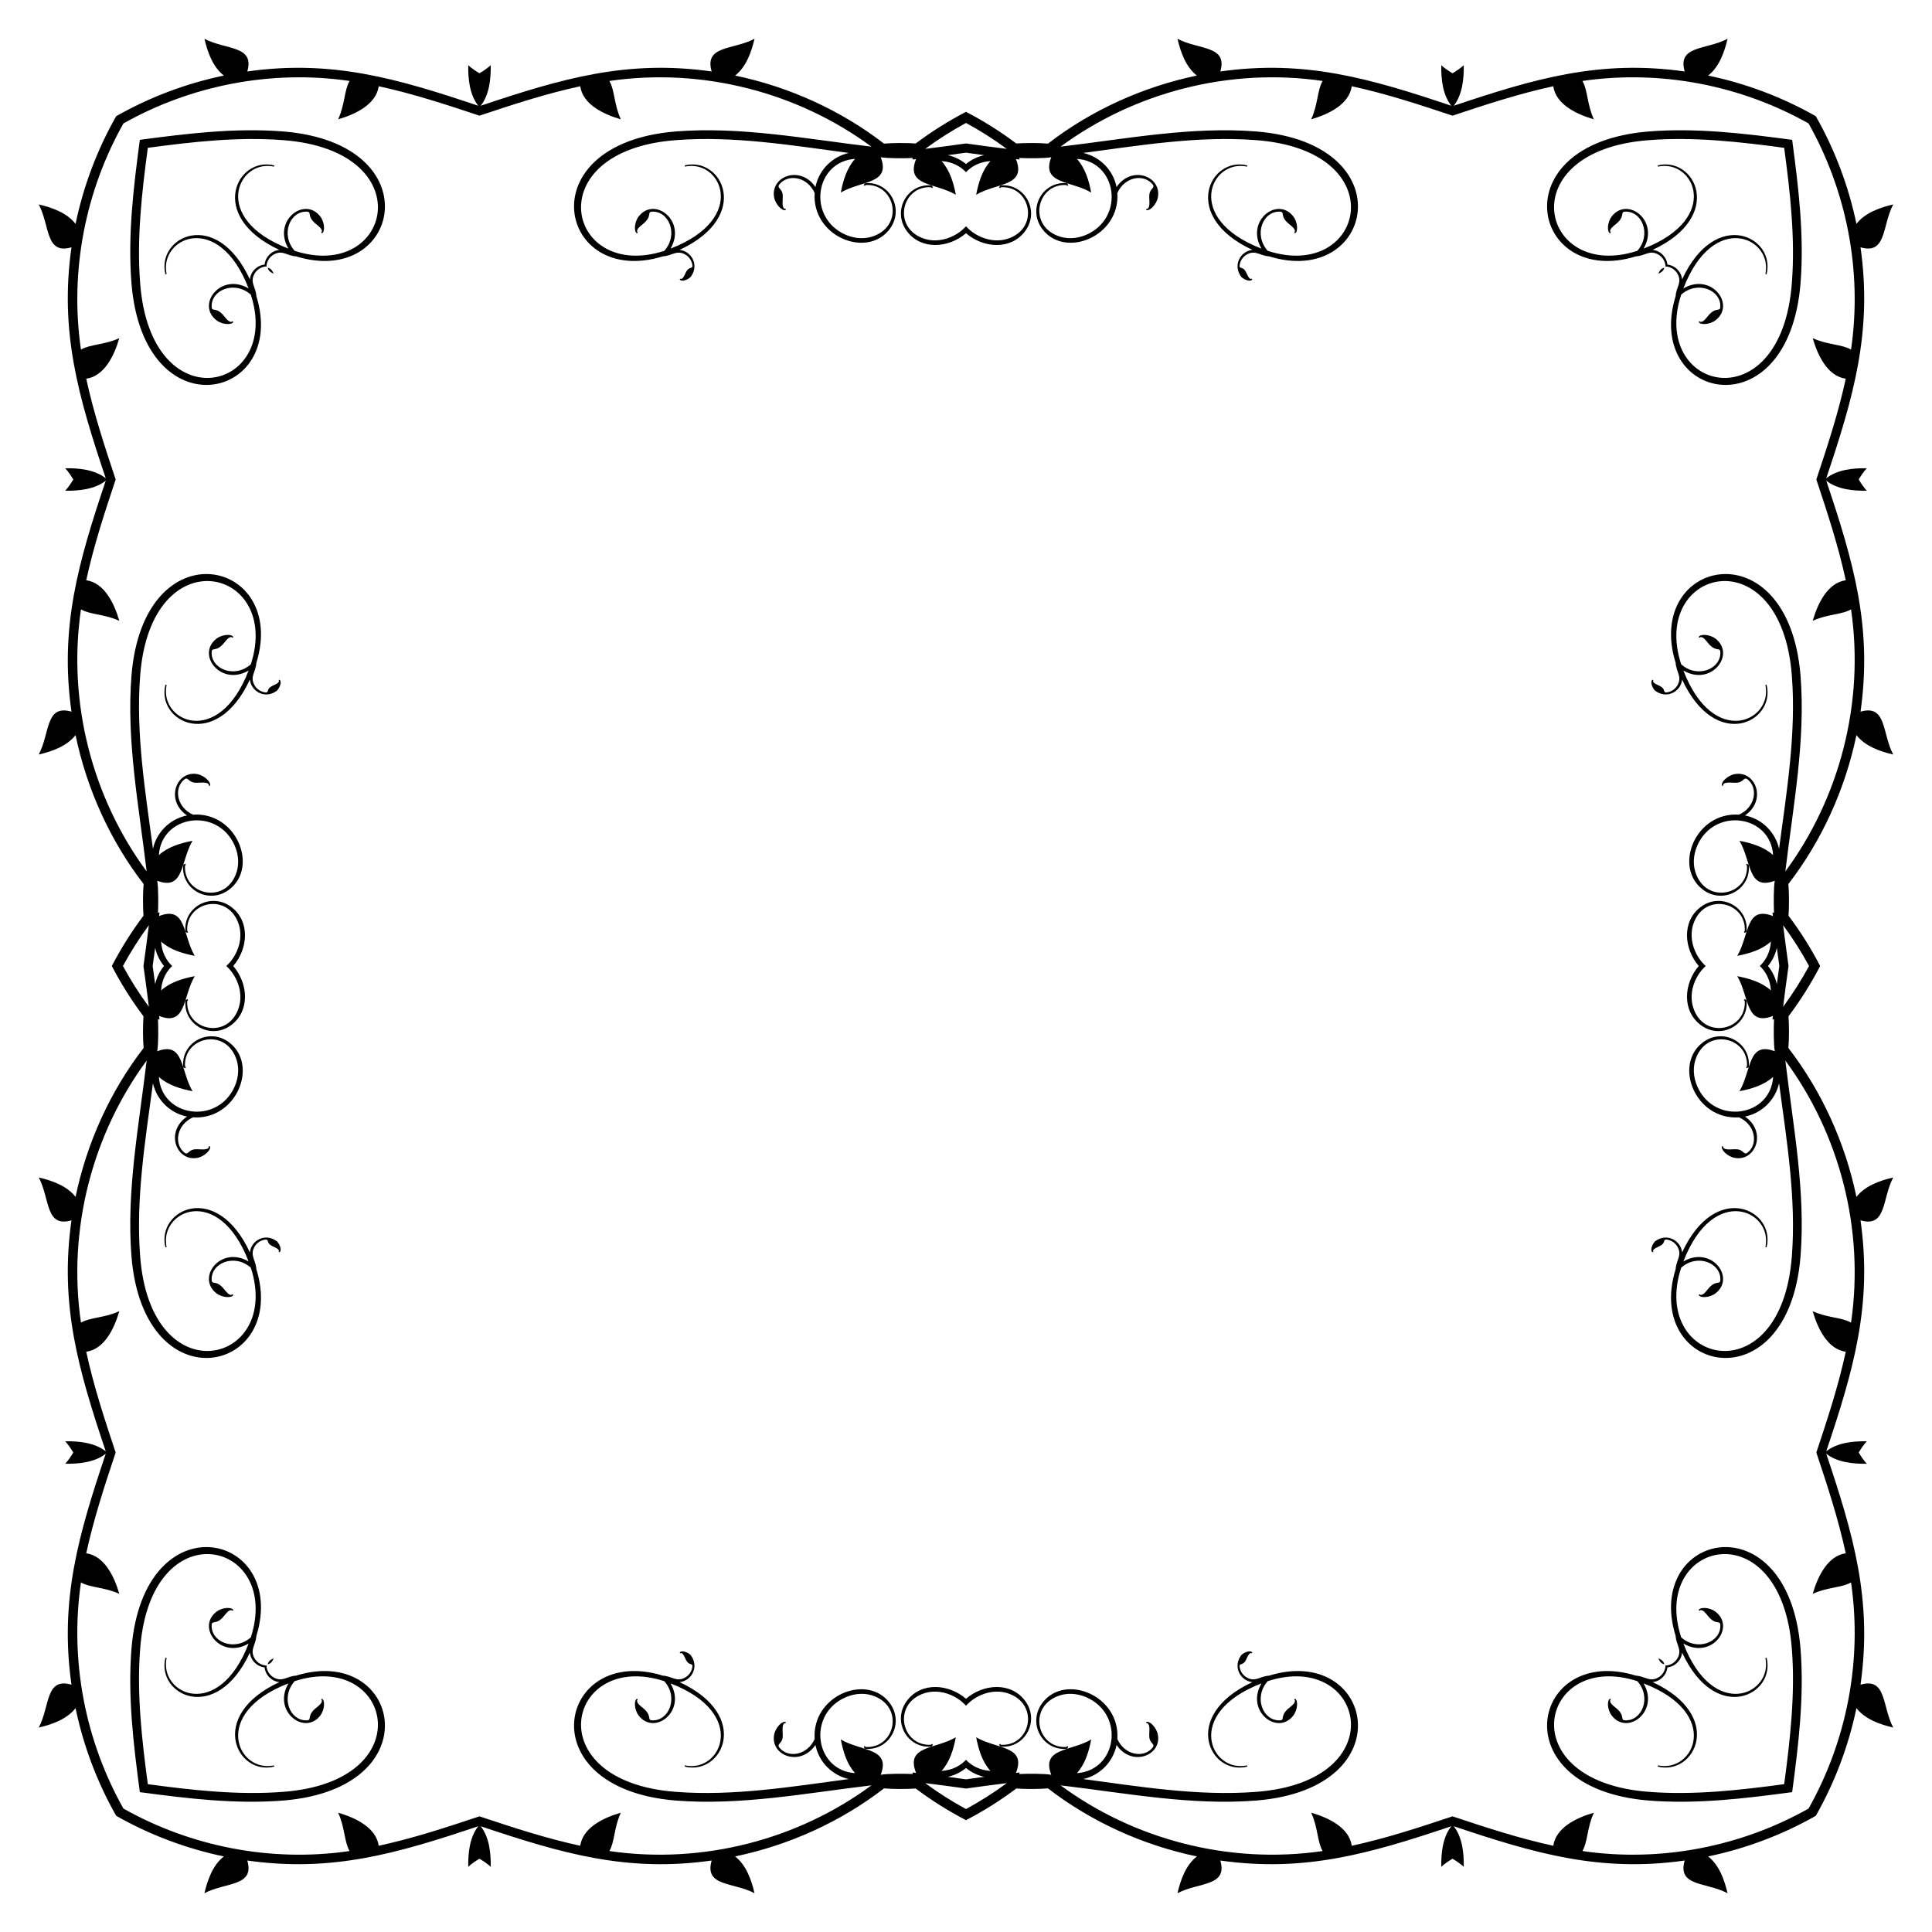 <?xml version="1.0" encoding="utf-8"?>

<!DOCTYPE svg PUBLIC "-//W3C//DTD SVG 1.1//EN" "http://www.w3.org/Graphics/SVG/1.1/DTD/svg11.dtd">
<svg version="1.1" id="Layer_1" xmlns="http://www.w3.org/2000/svg" xmlns:xlink="http://www.w3.org/1999/xlink" x="0px" y="0px"
	 viewBox="0 0 1666.895 1666.895" style="enable-background:new 0 0 1666.895 1666.895;" xml:space="preserve">
<path d="M1566.642,100.253c-28.667-16.313-60.165-28.242-92.892-35.06c9.516-7.391,14.039-20.092,16.758-31.745
	c-18.261,9.731-43.564,5.555-36.979,28.219c-73.039-10.374-129.296,6.079-199.277,29.573c7.439-9.44,8.838-23.049,8.654-34.961
	c-2.968,2.68-6.316,4.923-9.701,6.945c-3.385-2.022-6.733-4.265-9.7-6.945c-0.184,11.912,1.215,25.521,8.654,34.961
	c-69.981-23.495-126.239-39.947-199.277-29.573c6.585-22.664-18.718-18.488-36.979-28.219c2.719,11.652,7.241,24.354,16.758,31.745
	c-46.933,9.778-91.336,30.066-128.489,58.719c-7.064-0.677-20.255-0.66-27.337-0.113c-13.592-10.243-28.133-19.384-43.387-27.317
	c-15.254,7.933-29.795,17.074-43.387,27.317c-7.083-0.547-20.274-0.564-27.337,0.113C725.57,95.258,681.166,74.97,634.234,65.192
	c9.516-7.391,14.039-20.092,16.758-31.745c-18.261,9.731-43.564,5.555-36.979,28.219c-73.039-10.374-129.296,6.079-199.277,29.573
	c7.439-9.44,8.838-23.049,8.654-34.961c-2.968,2.68-6.316,4.923-9.701,6.945c-3.385-2.022-6.733-4.265-9.701-6.945
	c-0.184,11.912,1.215,25.521,8.654,34.961c-69.981-23.495-126.238-39.947-199.277-29.573c6.585-22.664-18.718-18.488-36.979-28.219
	c2.719,11.652,7.241,24.354,16.758,31.745c-32.728,6.818-64.225,18.748-92.892,35.06c-16.313,28.667-28.242,60.165-35.06,92.892
	c-7.391-9.516-20.092-14.039-31.745-16.758c9.731,18.261,5.555,43.564,28.219,36.979c-10.374,73.039,6.079,129.296,29.573,199.277
	c-9.44-7.439-23.049-8.838-34.961-8.654c2.68,2.968,4.923,6.316,6.945,9.701c-2.022,3.385-4.265,6.733-6.945,9.701
	c11.912,0.184,25.521-1.215,34.961-8.654c-23.495,69.981-39.947,126.238-29.573,199.277c-22.664-6.585-18.488,18.718-28.219,36.979
	c11.652-2.719,24.354-7.241,31.745-16.758c9.778,46.933,30.066,91.336,58.719,128.489c-0.677,7.064-0.66,20.255-0.113,27.337
	c-10.243,13.592-19.384,28.133-27.317,43.387c7.933,15.254,17.074,29.795,27.317,43.387c-0.547,7.083-0.564,20.274,0.113,27.337
	c-28.653,37.153-48.942,81.556-58.719,128.489c-7.391-9.516-20.092-14.039-31.745-16.758c9.731,18.261,5.555,43.564,28.219,36.979
	c-10.374,73.039,6.079,129.296,29.573,199.277c-9.44-7.439-23.049-8.838-34.961-8.654c2.68,2.968,4.923,6.315,6.945,9.7
	c-2.022,3.385-4.265,6.733-6.945,9.701c11.912,0.184,25.521-1.215,34.961-8.654c-23.495,69.981-39.947,126.238-29.573,199.277
	c-22.664-6.585-18.488,18.718-28.219,36.979c11.652-2.719,24.354-7.241,31.745-16.758c6.818,32.728,18.748,64.225,35.06,92.892
	c28.667,16.313,60.165,28.242,92.892,35.06c-9.516,7.391-14.039,20.092-16.758,31.745c18.261-9.731,43.564-5.555,36.979-28.219
	c73.039,10.374,129.296-6.079,199.277-29.573c-7.439,9.44-8.838,23.049-8.654,34.961c2.968-2.68,6.316-4.923,9.701-6.945
	c3.385,2.021,6.733,4.265,9.701,6.945c0.184-11.912-1.215-25.521-8.654-34.961c69.981,23.495,126.238,39.947,199.277,29.573
	c-6.585,22.664,18.718,18.488,36.979,28.219c-2.719-11.652-7.241-24.354-16.758-31.745c46.933-9.777,91.336-30.066,128.489-58.719
	c7.064,0.677,20.255,0.66,27.337,0.113c13.592,10.243,28.133,19.384,43.387,27.317c15.254-7.933,29.795-17.074,43.387-27.317
	c7.083,0.547,20.274,0.564,27.337-0.113c37.153,28.654,81.556,48.942,128.489,58.719c-9.516,7.391-14.039,20.092-16.758,31.745
	c18.261-9.731,43.564-5.555,36.979-28.219c73.039,10.374,129.296-6.079,199.277-29.573c-7.439,9.44-8.838,23.049-8.654,34.961
	c2.968-2.68,6.315-4.923,9.7-6.945c3.385,2.021,6.733,4.265,9.701,6.945c0.184-11.912-1.215-25.521-8.654-34.961
	c69.981,23.495,126.238,39.947,199.277,29.573c-6.585,22.664,18.718,18.488,36.979,28.219c-2.719-11.652-7.241-24.354-16.758-31.745
	c32.728-6.818,64.225-18.748,92.892-35.06c16.313-28.667,28.242-60.165,35.06-92.892c7.391,9.516,20.092,14.039,31.745,16.758
	c-9.731-18.261-5.555-43.564-28.219-36.979c10.374-73.039-6.079-129.296-29.573-199.277c9.44,7.439,23.049,8.838,34.961,8.654
	c-2.68-2.968-4.923-6.316-6.945-9.701c2.021-3.385,4.265-6.733,6.945-9.7c-11.912-0.184-25.521,1.215-34.961,8.654
	c23.495-69.981,39.947-126.239,29.573-199.277c22.664,6.585,18.488-18.718,28.219-36.979c-11.652,2.719-24.354,7.241-31.745,16.758
	c-9.777-46.933-30.066-91.336-58.719-128.489c0.677-7.064,0.66-20.255,0.113-27.337c10.243-13.592,19.384-28.133,27.317-43.387
	c-7.933-15.254-17.074-29.795-27.317-43.387c0.547-7.083,0.564-20.274-0.113-27.337c28.654-37.153,48.942-81.556,58.719-128.489
	c7.391,9.516,20.092,14.039,31.745,16.758c-9.731-18.261-5.555-43.564-28.219-36.979c10.374-73.039-6.079-129.296-29.573-199.277
	c9.44,7.439,23.049,8.838,34.961,8.654c-2.68-2.968-4.923-6.316-6.945-9.701c2.021-3.385,4.265-6.733,6.945-9.701
	c-11.912-0.184-25.521,1.215-34.961,8.654c23.495-69.981,39.947-126.238,29.573-199.277c22.664,6.585,18.488-18.718,28.219-36.979
	c-11.652,2.719-24.354,7.241-31.745,16.758C1594.884,160.417,1582.955,128.919,1566.642,100.253z M1535.173,833.447
	c-0.763,5.491-1.491,10.738-2.15,15.682c-1.239-5.696-3.884-11.095-7.647-15.682c3.763-4.587,6.408-9.986,7.647-15.682
	C1533.682,822.709,1534.41,827.956,1535.173,833.447z M833.447,1535.173c-5.491-0.763-10.738-1.491-15.682-2.15
	c5.696-1.239,11.095-3.884,15.682-7.647c4.587,3.763,9.986,6.408,15.682,7.647C844.185,1533.682,838.939,1534.41,833.447,1535.173z
	 M131.722,833.447c0.763-5.491,1.491-10.738,2.15-15.682c1.239,5.696,3.884,11.095,7.647,15.682
	c-3.763,4.587-6.408,9.986-7.647,15.682C133.213,844.185,132.485,838.939,131.722,833.447z M833.447,131.722
	c5.491,0.763,10.738,1.491,15.682,2.15c-5.696,1.239-11.095,3.884-15.682,7.647c-4.587-3.763-9.986-6.408-15.682-7.647
	C822.709,133.213,827.956,132.485,833.447,131.722z M833.447,106.079c12.264,6.654,24.035,14.126,35.2,22.363
	c-10.543-1.251-22.443-2.913-35.2-4.659c-12.757,1.746-24.657,3.408-35.2,4.659C809.413,120.205,821.184,112.732,833.447,106.079z
	 M1560.816,833.447c-6.654,12.264-14.126,24.035-22.363,35.2c1.251-10.543,2.913-22.443,4.659-35.2
	c-1.746-12.757-3.408-24.657-4.659-35.2C1546.69,809.413,1554.162,821.184,1560.816,833.447z M833.447,1560.816
	c-12.264-6.654-24.035-14.126-35.2-22.363c10.543,1.251,22.443,2.913,35.2,4.659c12.757-1.746,24.657-3.408,35.2-4.659
	C857.482,1546.69,845.711,1554.162,833.447,1560.816z M106.079,833.447c6.654-12.264,14.126-24.035,22.363-35.2
	c-1.251,10.543-2.913,22.443-4.659,35.2c1.746,12.757,3.408,24.657,4.659,35.2C120.205,857.482,112.732,845.711,106.079,833.447z
	 M1546.239,120.656c-41.43-5.538-82.583-10.505-123.962-7.213c-129.124,10.69-100.192,135.367-10.828,107.741
	c7.964-0.536,11.594-5.572,18.793-1.851c3.734,1.879,6.21,5.622,6.697,9.657c0.048,0.419,0.034,0.743-0.032,0.999
	c0.256-0.066,0.58-0.08,0.999-0.032c4.035,0.487,7.777,2.963,9.657,6.697c3.72,7.199-1.316,10.829-1.851,18.793
	c-27.627,89.364,97.051,118.296,107.741-10.828C1556.744,203.239,1551.777,162.086,1546.239,120.656z M120.656,120.656
	c-5.538,41.43-10.505,82.583-7.213,123.962c10.69,129.124,135.367,100.192,107.741,10.828c-0.536-7.964-5.572-11.594-1.851-18.793
	c1.879-3.734,5.622-6.21,9.657-6.697c0.419-0.048,0.743-0.034,0.999,0.032c-0.066-0.256-0.08-0.58-0.032-0.999
	c0.487-4.035,2.963-7.777,6.697-9.657c7.199-3.72,10.829,1.316,18.793,1.851c89.364,27.627,118.296-97.051-10.828-107.741
	C203.239,110.151,162.086,115.118,120.656,120.656z M120.656,1546.239c41.43,5.538,82.583,10.505,123.962,7.213
	c129.124-10.69,100.192-135.367,10.828-107.741c-7.964,0.536-11.594,5.572-18.793,1.851c-3.734-1.88-6.21-5.622-6.697-9.657
	c-0.048-0.419-0.034-0.743,0.032-0.999c-0.256,0.066-0.58,0.08-0.999,0.032c-4.035-0.487-7.777-2.964-9.657-6.697
	c-3.72-7.199,1.316-10.829,1.851-18.793c27.627-89.364-97.051-118.296-107.741,10.828
	C110.151,1463.656,115.118,1504.809,120.656,1546.239z M1546.239,1546.239c5.538-41.43,10.505-82.583,7.213-123.962
	c-10.69-129.124-135.367-100.192-107.741-10.828c0.536,7.964,5.572,11.594,1.851,18.793c-1.88,3.734-5.622,6.21-9.657,6.697
	c-0.419,0.048-0.743,0.034-0.999-0.032c0.066,0.256,0.08,0.58,0.032,0.999c-0.487,4.035-2.964,7.777-6.697,9.657
	c-7.199,3.72-10.829-1.316-18.793-1.851c-89.364-27.627-118.296,97.051,10.828,107.741
	C1463.656,1556.744,1504.809,1551.777,1546.239,1546.239z M1435.959,230.936c-0.857,0.348-2.133,0.532-3.32,1.909
	c-0.706,0.819-1.319,2.072-1.926,3.336c1.264-0.607,2.517-1.22,3.336-1.926C1435.427,233.069,1435.61,231.793,1435.959,230.936z
	 M230.936,230.936c0.348,0.857,0.532,2.133,1.909,3.32c0.819,0.706,2.072,1.319,3.336,1.926c-0.607-1.264-1.22-2.517-1.926-3.336
	C233.069,231.468,231.793,231.284,230.936,230.936z M230.936,1435.959c0.857-0.348,2.133-0.532,3.32-1.909
	c0.706-0.819,1.319-2.072,1.926-3.336c-1.264,0.607-2.517,1.22-3.336,1.926C231.468,1433.825,231.284,1435.102,230.936,1435.959z
	 M1435.959,1435.959c-0.348-0.857-0.532-2.133-1.909-3.32c-0.819-0.706-2.072-1.319-3.336-1.926c0.607,1.264,1.22,2.517,1.926,3.336
	C1433.825,1435.427,1435.102,1435.61,1435.959,1435.959z M1438.607,228.287c-0.7-6.602-6.13-12.062-12.777-12.679
	c62.788-29.135,36.575-80.995,4.433-72.889l0.24,1.026c31.217-6.742,55.111,44.776-12.474,70.763
	c14.023-23.975-13.733-45.274-27.358-27.904l0,0c-4.007,5.131-4.388,13.599-1.432,14.72l0.53-0.892l-0.539-0.463
	c-0.454-2.342,2.23-4.475,4.826-6.539c8.658-6.882,3.362-10.563,7.988-10.813c14.707-0.711,23.113,19.742,10.626,33.788
	c-83.364,27.151-111.248-86.515,10.193-95.506c38.681-2.99,77.974,1.461,116.491,6.641c5.18,38.517,9.632,77.81,6.641,116.491
	c-8.991,121.442-122.657,93.557-95.506,10.193c14.046-12.487,34.499-4.081,33.788,10.626c-0.251,4.626-3.932-0.67-10.813,7.988
	c-2.064,2.596-4.197,5.279-6.539,4.826l-0.463-0.539l-0.892,0.53c1.121,2.955,9.589,2.574,14.72-1.432l0,0
	c17.37-13.625-3.929-41.381-27.904-27.358c25.986-67.585,77.505-43.691,70.763-12.474l1.026,0.24
	c8.107-32.142-43.754-58.354-72.889,4.433C1450.67,234.417,1445.209,228.988,1438.607,228.287z M228.287,228.287
	c-6.602,0.7-12.062,6.13-12.679,12.777c-29.135-62.788-80.995-36.575-72.889-4.433l1.026-0.24
	c-6.742-31.217,44.776-55.111,70.763,12.474c-23.975-14.023-45.274,13.732-27.904,27.358l0,0c5.131,4.007,13.599,4.388,14.72,1.432
	l-0.892-0.53l-0.463,0.539c-2.342,0.454-4.475-2.23-6.539-4.826c-6.882-8.658-10.563-3.362-10.813-7.988
	c-0.711-14.707,19.742-23.113,33.788-10.626c27.151,83.364-86.515,111.248-95.506-10.193c-2.99-38.681,1.461-77.974,6.641-116.491
	c38.517-5.18,77.81-9.632,116.491-6.641c121.442,8.991,93.557,122.658,10.193,95.506c-12.487-14.046-4.081-34.499,10.626-33.788
	c4.626,0.251-0.67,3.932,7.988,10.813c2.596,2.064,5.279,4.197,4.826,6.539l-0.539,0.463l0.53,0.892
	c2.955-1.121,2.574-9.589-1.432-14.72l0,0c-13.625-17.37-41.381,3.929-27.358,27.904c-67.585-25.986-43.691-77.505-12.474-70.763
	l0.24-1.026c-32.142-8.107-58.354,43.754,4.433,72.889C234.417,216.225,228.988,221.686,228.287,228.287z M228.287,1438.607
	c0.7,6.602,6.13,12.062,12.777,12.679c-62.788,29.135-36.575,80.995-4.433,72.889l-0.24-1.026
	c-31.217,6.742-55.111-44.776,12.474-70.763c-14.023,23.975,13.732,45.274,27.358,27.904l0,0c4.007-5.131,4.388-13.599,1.432-14.72
	l-0.53,0.892l0.539,0.463c0.454,2.342-2.23,4.475-4.826,6.539c-8.658,6.882-3.362,10.563-7.988,10.813
	c-14.707,0.711-23.113-19.742-10.626-33.788c83.364-27.151,111.248,86.515-10.193,95.506c-38.681,2.99-77.974-1.461-116.491-6.641
	c-5.18-38.517-9.632-77.81-6.641-116.491c8.991-121.442,122.658-93.557,95.506-10.193c-14.046,12.487-34.499,4.081-33.788-10.626
	c0.251-4.626,3.932,0.67,10.813-7.988c2.064-2.596,4.197-5.279,6.539-4.826l0.463,0.539l0.892-0.53
	c-1.121-2.955-9.589-2.574-14.72,1.432l0,0c-17.37,13.625,3.929,41.38,27.904,27.358c-25.986,67.585-77.505,43.691-70.763,12.474
	l-1.026-0.24c-8.107,32.142,43.754,58.354,72.889-4.433C216.225,1432.478,221.686,1437.907,228.287,1438.607z M1438.607,1438.607
	c6.602-0.7,12.062-6.13,12.679-12.777c29.135,62.788,80.995,36.575,72.889,4.433l-1.026,0.24
	c6.742,31.217-44.776,55.111-70.763-12.474c23.975,14.023,45.274-13.733,27.904-27.358l0,0c-5.131-4.007-13.599-4.388-14.72-1.432
	l0.892,0.53l0.463-0.539c2.342-0.454,4.475,2.23,6.539,4.826c6.882,8.658,10.563,3.362,10.813,7.988
	c0.711,14.707-19.742,23.113-33.788,10.626c-27.151-83.364,86.515-111.248,95.506,10.193c2.99,38.681-1.461,77.974-6.641,116.491
	c-38.517,5.18-77.81,9.632-116.491,6.641c-121.442-8.991-93.557-122.657-10.193-95.506c12.487,14.046,4.081,34.499-10.626,33.788
	c-4.626-0.251,0.67-3.932-7.988-10.813c-2.596-2.064-5.279-4.197-4.826-6.539l0.539-0.463l-0.53-0.892
	c-2.955,1.121-2.574,9.589,1.432,14.72l0,0c13.625,17.37,41.38-3.929,27.358-27.904c67.585,25.986,43.691,77.505,12.474,70.763
	l-0.24,1.026c32.142,8.107,58.354-43.754-4.433-72.889C1432.478,1450.67,1437.907,1445.209,1438.607,1438.607z M833.447,201.234
	c14.965,12.852,38.294,14.661,50.682-1.357c13.556-17.537,0.213-41.786-20.761-39.899c-0.583,0.053-0.698,0.535-1.362,1.622
	l0.778,0.686l0.941-0.753c24.854-1.298,33.318,33.524,7.68,43.745c-7.565,3.104-16.665,2.801-24.97-0.827
	c-5.334-2.323-9.647-5.504-12.989-9.222c-3.343,3.718-7.656,6.9-12.989,9.222c-8.305,3.628-17.406,3.931-24.97,0.827
	c-25.638-10.221-17.174-45.043,7.68-43.745l0.941,0.753l0.778-0.686c-0.665-1.087-0.78-1.569-1.362-1.622
	c-20.973-1.886-34.316,22.363-20.761,39.899C795.153,215.895,818.483,214.086,833.447,201.234z M201.234,833.447
	c12.852-14.965,14.661-38.294-1.357-50.682c-17.537-13.556-41.786-0.213-39.899,20.761c0.053,0.583,0.535,0.698,1.622,1.362
	l0.686-0.778l-0.753-0.941c-1.298-24.854,33.524-33.318,43.745-7.68c3.104,7.565,2.801,16.665-0.827,24.97
	c-2.323,5.334-5.504,9.647-9.222,12.989c3.718,3.343,6.9,7.656,9.222,12.989c3.628,8.305,3.931,17.406,0.827,24.97
	c-10.221,25.638-45.043,17.174-43.745-7.68l0.753-0.941l-0.686-0.778c-1.087,0.665-1.569,0.78-1.622,1.362
	c-1.886,20.973,22.363,34.316,39.899,20.761C215.895,871.742,214.086,848.412,201.234,833.447z M833.447,1465.661
	c-14.965-12.852-38.294-14.661-50.682,1.357c-13.556,17.537-0.213,41.786,20.761,39.899c0.583-0.053,0.698-0.535,1.362-1.622
	l-0.778-0.686l-0.941,0.753c-24.854,1.298-33.318-33.524-7.68-43.745c7.565-3.104,16.665-2.801,24.97,0.827
	c5.334,2.323,9.647,5.504,12.989,9.222c3.343-3.718,7.656-6.9,12.989-9.222c8.305-3.628,17.406-3.931,24.97-0.827
	c25.638,10.221,17.174,45.043-7.68,43.745l-0.941-0.753l-0.778,0.686c0.665,1.087,0.78,1.569,1.362,1.622
	c20.973,1.886,34.316-22.363,20.761-39.899C871.742,1451,848.412,1452.809,833.447,1465.661z M1465.661,833.447
	c-12.852,14.965-14.661,38.294,1.357,50.682c17.537,13.556,41.786,0.213,39.899-20.761c-0.053-0.583-0.535-0.698-1.622-1.362
	l-0.686,0.778l0.753,0.941c1.298,24.854-33.524,33.318-43.745,7.68c-3.104-7.565-2.801-16.665,0.827-24.97
	c2.323-5.334,5.504-9.647,9.222-12.989c-3.718-3.343-6.9-7.656-9.222-12.989c-3.628-8.305-3.931-17.406-0.827-24.97
	c10.221-25.638,45.043-17.174,43.745,7.68l-0.753,0.941l0.686,0.778c1.087-0.665,1.569-0.78,1.622-1.362
	c1.886-20.973-22.363-34.316-39.899-20.761C1451,795.153,1452.809,818.483,1465.661,833.447z M833.447,148.55
	c5.043-5.338,12.146-8.979,21.101-9.56c-7.108,7.789-10.365,18.723-12.319,29.016c17.819-10.473,43.55-7.074,34.328-30.732
	c1.951,0.227,1.274,0.153,3.098,0.354l-0.253-1.332c6.273,0.333,21.737,0.461,27.617-0.656
	c-8.898,23.323,16.68,20.025,34.436,30.456c-1.958-10.296-5.206-21.222-12.32-29.016c34.777,2.249,41.699,50.834,8.112,65.46
	c-8.305,3.63-17.404,3.931-24.965,0.83c-25.771-10.275-17.037-45.053,7.675-43.747l0.942,0.753l0.778-0.687l-0.786-1.284
	c-0.117-0.191-0.327-0.314-0.577-0.337c-20.97-1.888-34.312,22.373-20.76,39.899c19.617,25.37,67.013,5.964,64.472-31.463
	c6.431-14.268,23.019-16.705,30.451-7.381c2.309,2.937-1.735,3.383-2.707,7.78c-0.91,4.121,1.358,11.405-1.877,13.298l-0.703-0.099
	l-0.321,0.987c2.949,1.564,8.991-4.755,10.115-10.789h0.001c3.404-18.199-22.578-28.089-35.641-8.935
	c-3.117-15.504-15.305-26.479-28.79-29.403c48.718-6.485,99.359-14.901,148.993-11.064c121.442,8.991,93.557,122.658,10.193,95.506
	c-12.487-14.046-4.081-34.499,10.626-33.788c4.625,0.251-0.67,3.932,7.988,10.813c2.596,2.064,5.28,4.197,4.826,6.539l-0.539,0.463
	l0.53,0.892c2.955-1.121,2.574-9.589-1.432-14.72l0,0c-13.625-17.37-41.381,3.929-27.358,27.904
	c-67.585-25.986-43.691-77.505-12.474-70.763l0.24-1.026c-32.142-8.107-58.354,43.754,4.433,72.889
	c-10.24,0.95-17.589,13.394-9.215,23.798v-0.147c2.201,2.102,7.769,4.298,9.121,1.711l-0.831-0.625l-0.337,0.323
	c-0.005,0-0.009,0-0.014,0c-2.341,0-3.585-5.563-5.533-7.823c-2.161-2.51-4.622-1.056-4.3-3.856
	c0.487-4.035,2.964-7.777,6.697-9.657c7.199-3.72,10.829,1.316,18.793,1.851c89.364,27.627,118.297-97.051-10.828-107.741
	c-56.362-4.483-112.304,6.354-169.098,13.09c63.104-46.551,145.198-68.483,226.097-56.681c-4.65,7.932-4.026,20.596-9.878,33.083
	c15.11-4.353,32.788-12.888,35.012-28.52c29.421,6.349,58.166,15.788,86.938,25.381c28.772-9.593,57.516-19.032,86.938-25.381
	c2.224,15.632,19.903,24.167,35.012,28.52c-5.851-12.487-5.228-25.151-9.878-33.083c68.225-9.953,137.299,4.086,195.116,36.649
	c32.563,57.818,46.602,126.892,36.649,195.116c-7.932-4.65-20.596-4.026-33.083-9.878c4.353,15.11,12.888,32.788,28.521,35.012
	c-6.349,29.421-15.788,58.166-25.381,86.938c9.593,28.772,19.032,57.516,25.381,86.938c-15.632,2.224-24.167,19.903-28.521,35.012
	c12.487-5.851,25.151-5.228,33.083-9.878c11.802,80.899-10.13,162.993-56.681,226.097c6.735-56.793,17.573-112.736,13.09-169.098
	c-10.69-129.124-135.367-100.192-107.741-10.828c0.536,7.964,5.572,11.594,1.851,18.793c-1.88,3.733-5.622,6.21-9.657,6.697
	c-2.8,0.321-1.346-2.139-3.856-4.3c-2.261-1.948-7.823-3.192-7.823-5.533c0-0.005,0-0.009,0-0.014l0.323-0.337l-0.625-0.831
	c-2.586,1.352-0.391,6.921,1.711,9.121h-0.147c10.404,8.374,22.848,1.025,23.798-9.215c29.135,62.788,80.995,36.575,72.889,4.433
	l-1.026,0.24c6.742,31.217-44.776,55.111-70.763-12.474c23.975,14.023,45.274-13.732,27.904-27.358l0,0
	c-5.131-4.007-13.599-4.388-14.72-1.432l0.892,0.53l0.463-0.539c2.342-0.454,4.475,2.23,6.539,4.826
	c6.882,8.658,10.563,3.362,10.813,7.988c0.711,14.707-19.742,23.113-33.788,10.626c-27.151-83.364,86.515-111.248,95.506,10.193
	c3.837,49.634-4.579,100.275-11.064,148.993c-2.924-13.485-13.899-25.673-29.403-28.79c19.154-13.063,9.264-39.045-8.935-35.641
	v0.001c-6.034,1.123-12.353,7.166-10.789,10.115l0.987-0.321l-0.099-0.703c1.893-3.235,9.177-0.967,13.298-1.877
	c4.396-0.972,4.843-5.016,7.78-2.707c9.324,7.433,6.886,24.02-7.381,30.451c-37.427-2.54-56.833,44.855-31.463,64.472
	c17.526,13.552,41.787,0.21,39.899-20.76c-0.023-0.249-0.145-0.46-0.337-0.577l-1.284-0.786l-0.687,0.778l0.753,0.942
	c1.306,24.712-33.472,33.446-43.747,7.675c-3.101-7.561-2.8-16.66,0.83-24.965c14.626-33.587,63.211-26.665,65.46,8.112
	c-7.794-7.114-18.721-10.362-29.016-12.32c10.431,17.755,7.134,43.333,30.456,34.436c-1.117,5.879-0.989,21.343-0.656,27.617
	l-1.332-0.253c0.201,1.823,0.126,1.146,0.354,3.098c-23.658-9.222-20.259,16.509-30.732,34.328
	c10.294-1.953,21.227-5.211,29.016-12.319c-0.58,8.955-4.222,16.058-9.56,21.101c5.338,5.043,8.979,12.146,9.56,21.101
	c-7.789-7.108-18.723-10.365-29.016-12.319c10.473,17.819,7.074,43.55,30.732,34.328c-0.227,1.951-0.153,1.274-0.354,3.098
	l1.332-0.253c-0.333,6.273-0.461,21.737,0.656,27.617c-23.323-8.898-20.025,16.68-30.456,34.436
	c10.296-1.958,21.222-5.206,29.016-12.32c-2.249,34.777-50.834,41.699-65.46,8.112c-3.63-8.305-3.931-17.404-0.83-24.965
	c10.275-25.771,45.053-17.037,43.747,7.675l-0.753,0.942l0.687,0.778l1.284-0.786c0.191-0.117,0.314-0.327,0.337-0.577
	c1.888-20.97-22.373-34.312-39.899-20.76c-25.37,19.617-5.964,67.013,31.463,64.472c14.268,6.431,16.705,23.019,7.381,30.451
	c-2.937,2.309-3.383-1.735-7.78-2.707c-4.121-0.91-11.405,1.358-13.298-1.877l0.099-0.703l-0.987-0.321
	c-1.564,2.949,4.755,8.991,10.789,10.115v0.001c18.199,3.404,28.089-22.578,8.935-35.641c15.504-3.117,26.479-15.305,29.403-28.79
	c6.485,48.718,14.901,99.359,11.064,148.993c-8.991,121.442-122.657,93.557-95.506,10.193c14.046-12.487,34.499-4.081,33.788,10.626
	c-0.251,4.625-3.932-0.67-10.813,7.988c-2.064,2.596-4.197,5.28-6.539,4.826l-0.463-0.539l-0.892,0.53
	c1.121,2.955,9.589,2.574,14.72-1.432l0,0c17.37-13.625-3.929-41.381-27.904-27.358c25.986-67.585,77.505-43.691,70.763-12.474
	l1.026,0.24c8.107-32.142-43.754-58.354-72.889,4.433c-0.95-10.24-13.394-17.589-23.798-9.215h0.147
	c-2.102,2.201-4.297,7.769-1.711,9.121l0.625-0.831l-0.323-0.337c0-0.005,0-0.009,0-0.014c0-2.341,5.563-3.585,7.823-5.533
	c2.51-2.161,1.056-4.622,3.856-4.3c4.035,0.487,7.777,2.964,9.657,6.697c3.72,7.199-1.316,10.829-1.851,18.793
	c-27.627,89.364,97.051,118.297,107.741-10.828c4.484-56.362-6.354-112.304-13.09-169.098
	c46.551,63.104,68.483,145.198,56.681,226.097c-7.932-4.65-20.596-4.026-33.083-9.878c4.353,15.11,12.888,32.788,28.521,35.012
	c-6.349,29.421-15.788,58.166-25.381,86.938c9.593,28.772,19.032,57.516,25.381,86.938c-15.632,2.224-24.167,19.903-28.521,35.012
	c12.487-5.851,25.151-5.228,33.083-9.878c9.953,68.225-4.086,137.299-36.649,195.116c-57.818,32.563-126.892,46.602-195.116,36.649
	c4.65-7.932,4.026-20.596,9.878-33.083c-15.11,4.353-32.788,12.888-35.012,28.521c-29.421-6.349-58.166-15.788-86.938-25.381
	c-28.772,9.593-57.516,19.032-86.938,25.381c-2.224-15.632-19.902-24.167-35.012-28.521c5.851,12.487,5.228,25.151,9.878,33.083
	c-80.899,11.802-162.993-10.13-226.097-56.681c56.793,6.735,112.736,17.573,169.098,13.09
	c129.124-10.69,100.192-135.367,10.828-107.741c-7.964,0.536-11.594,5.572-18.793,1.851c-3.734-1.88-6.21-5.622-6.697-9.657
	c-0.321-2.8,2.139-1.346,4.3-3.856c1.948-2.261,3.192-7.823,5.533-7.823c0.005,0,0.009,0,0.014,0l0.337,0.323l0.831-0.625
	c-1.352-2.586-6.921-0.391-9.121,1.711v-0.147c-8.374,10.404-1.025,22.848,9.215,23.798c-62.788,29.135-36.575,80.995-4.433,72.889
	l-0.24-1.026c-31.217,6.742-55.111-44.776,12.474-70.763c-14.023,23.975,13.732,45.274,27.358,27.904l0,0
	c4.007-5.131,4.388-13.599,1.432-14.72l-0.53,0.892l0.539,0.463c0.454,2.342-2.23,4.475-4.826,6.539
	c-8.658,6.882-3.362,10.563-7.988,10.813c-14.707,0.711-23.113-19.742-10.626-33.788c83.364-27.151,111.248,86.515-10.193,95.506
	c-49.634,3.837-100.275-4.579-148.993-11.064c13.485-2.924,25.673-13.899,28.79-29.403c13.063,19.154,39.045,9.264,35.641-8.935
	h-0.001c-1.123-6.034-7.166-12.353-10.115-10.789l0.321,0.987l0.703-0.099c3.235,1.893,0.967,9.177,1.877,13.298
	c0.972,4.396,5.016,4.843,2.707,7.78c-7.433,9.324-24.02,6.886-30.451-7.381c2.54-37.427-44.855-56.833-64.472-31.463
	c-13.552,17.526-0.21,41.787,20.76,39.899c0.249-0.023,0.46-0.145,0.577-0.337l0.786-1.284l-0.778-0.687l-0.942,0.753
	c-24.712,1.306-33.446-33.472-7.675-43.747c7.561-3.101,16.66-2.8,24.965,0.83c33.587,14.626,26.665,63.211-8.112,65.46
	c7.114-7.794,10.362-18.721,12.32-29.016c-17.755,10.431-43.333,7.134-34.436,30.456c-5.879-1.117-21.343-0.989-27.617-0.656
	l0.253-1.332c-1.823,0.201-1.146,0.126-3.098,0.354c9.222-23.658-16.509-20.259-34.328-30.732
	c1.953,10.294,5.211,21.227,12.319,29.016c-8.955-0.58-16.058-4.222-21.101-9.56c-5.043,5.338-12.146,8.979-21.101,9.56
	c7.108-7.789,10.365-18.723,12.319-29.016c-17.819,10.473-43.55,7.074-34.328,30.732c-1.951-0.227-1.274-0.153-3.098-0.354
	l0.253,1.332c-6.273-0.333-21.737-0.461-27.617,0.656c8.898-23.323-16.68-20.025-34.436-30.456
	c1.958,10.296,5.206,21.222,12.32,29.016c-34.777-2.249-41.699-50.834-8.112-65.46c8.305-3.63,17.404-3.931,24.965-0.83
	c25.771,10.275,17.037,45.053-7.675,43.747l-0.942-0.753l-0.778,0.687l0.786,1.284c0.117,0.191,0.327,0.314,0.577,0.337
	c20.97,1.888,34.312-22.373,20.76-39.899c-19.617-25.37-67.013-5.964-64.472,31.463c-6.431,14.268-23.019,16.705-30.451,7.381
	c-2.309-2.937,1.735-3.383,2.707-7.78c0.91-4.121-1.358-11.405,1.877-13.298l0.703,0.099l0.321-0.987
	c-2.949-1.564-8.991,4.755-10.115,10.789h-0.001c-3.404,18.199,22.578,28.089,35.641,8.935c3.117,15.504,15.305,26.479,28.79,29.403
	c-48.718,6.485-99.359,14.901-148.993,11.064c-121.442-8.991-93.557-122.657-10.193-95.506
	c12.487,14.046,4.081,34.499-10.626,33.788c-4.626-0.251,0.67-3.932-7.988-10.813c-2.596-2.064-5.279-4.197-4.826-6.539l0.539-0.463
	l-0.53-0.892c-2.955,1.121-2.574,9.589,1.432,14.72l0,0c13.625,17.37,41.38-3.929,27.358-27.904
	c67.585,25.986,43.691,77.505,12.474,70.763l-0.24,1.026c32.142,8.107,58.354-43.754-4.433-72.889
	c10.24-0.95,17.589-13.394,9.215-23.798v0.147c-2.201-2.102-7.769-4.297-9.121-1.711l0.831,0.625l0.337-0.323
	c0.005,0,0.009,0,0.014,0c2.341,0,3.585,5.563,5.533,7.823c2.161,2.51,4.622,1.056,4.3,3.856c-0.487,4.035-2.964,7.777-6.697,9.657
	c-7.199,3.72-10.829-1.316-18.793-1.851c-89.364-27.627-118.296,97.051,10.828,107.741c56.362,4.484,112.304-6.354,169.098-13.09
	c-63.104,46.551-145.198,68.483-226.097,56.681c4.65-7.932,4.026-20.596,9.878-33.083c-15.11,4.353-32.788,12.888-35.012,28.521
	c-29.421-6.349-58.166-15.788-86.938-25.381c-28.772,9.593-57.516,19.032-86.938,25.381c-2.224-15.632-19.903-24.167-35.012-28.521
	c5.851,12.487,5.228,25.151,9.878,33.083c-68.225,9.953-137.299-4.086-195.116-36.649c-32.563-57.818-46.602-126.892-36.649-195.116
	c7.932,4.65,20.596,4.026,33.083,9.878c-4.353-15.11-12.888-32.788-28.52-35.012c6.349-29.421,15.788-58.166,25.381-86.938
	c-9.593-28.772-19.032-57.516-25.381-86.938c15.632-2.224,24.167-19.902,28.52-35.012c-12.487,5.851-25.151,5.228-33.083,9.878
	c-11.802-80.899,10.131-162.993,56.681-226.097c-6.735,56.793-17.573,112.736-13.09,169.098
	c10.69,129.124,135.367,100.192,107.741,10.828c-0.536-7.964-5.572-11.594-1.851-18.793c1.879-3.734,5.622-6.21,9.657-6.697
	c2.8-0.321,1.346,2.139,3.856,4.3c2.261,1.948,7.823,3.192,7.823,5.533c0,0.005,0,0.009,0,0.014l-0.323,0.337l0.625,0.831
	c2.586-1.352,0.391-6.921-1.711-9.121h0.147c-10.404-8.374-22.848-1.025-23.798,9.215c-29.135-62.788-80.995-36.575-72.889-4.433
	l1.026-0.24c-6.742-31.217,44.776-55.111,70.763,12.474c-23.975-14.023-45.274,13.732-27.904,27.358l0,0
	c5.131,4.007,13.599,4.388,14.72,1.432l-0.892-0.53l-0.463,0.539c-2.342,0.454-4.475-2.23-6.539-4.826
	c-6.882-8.658-10.563-3.362-10.813-7.988c-0.711-14.707,19.742-23.113,33.788-10.626c27.151,83.364-86.515,111.248-95.506-10.193
	c-3.837-49.634,4.579-100.275,11.064-148.993c2.924,13.485,13.899,25.673,29.403,28.79c-19.154,13.063-9.264,39.045,8.935,35.641
	v-0.001c6.034-1.123,12.353-7.166,10.789-10.115l-0.987,0.321l0.099,0.703c-1.893,3.235-9.177,0.967-13.298,1.877
	c-4.397,0.972-4.843,5.016-7.78,2.707c-9.324-7.433-6.886-24.02,7.381-30.451c37.427,2.54,56.833-44.855,31.463-64.472
	c-17.526-13.552-41.787-0.21-39.899,20.76c0.023,0.249,0.145,0.46,0.337,0.577l1.284,0.786l0.687-0.778l-0.753-0.942
	c-1.306-24.712,33.472-33.446,43.747-7.675c3.101,7.561,2.8,16.66-0.83,24.965c-14.626,33.587-63.211,26.665-65.46-8.112
	c7.794,7.114,18.721,10.362,29.016,12.32c-10.431-17.755-7.134-43.333-30.456-34.436c1.117-5.879,0.989-21.343,0.656-27.617
	l1.332,0.253c-0.201-1.823-0.127-1.146-0.354-3.098c23.658,9.222,20.259-16.509,30.732-34.328
	c-10.294,1.953-21.227,5.211-29.016,12.319c0.58-8.955,4.222-16.058,9.56-21.101c-5.338-5.043-8.979-12.146-9.56-21.101
	c7.789,7.108,18.723,10.365,29.016,12.319c-10.473-17.819-7.074-43.55-30.732-34.328c0.227-1.951,0.153-1.274,0.354-3.098
	l-1.332,0.253c0.333-6.273,0.461-21.737-0.656-27.617c23.323,8.898,20.025-16.68,30.456-34.436
	c-10.296,1.958-21.222,5.206-29.016,12.32c2.249-34.777,50.834-41.699,65.46-8.112c3.63,8.305,3.931,17.404,0.83,24.965
	c-10.275,25.771-45.053,17.037-43.747-7.675l0.753-0.942l-0.687-0.778l-1.284,0.786c-0.191,0.117-0.314,0.327-0.337,0.577
	c-1.888,20.97,22.373,34.312,39.899,20.76c25.37-19.617,5.964-67.013-31.463-64.472c-14.268-6.431-16.705-23.019-7.381-30.451
	c2.937-2.309,3.383,1.735,7.78,2.707c4.121,0.91,11.405-1.358,13.298,1.877l-0.099,0.703l0.987,0.321
	c1.564-2.949-4.755-8.991-10.789-10.115v-0.001c-18.199-3.404-28.089,22.578-8.935,35.641c-15.504,3.117-26.479,15.305-29.403,28.79
	c-6.485-48.718-14.901-99.359-11.064-148.993c8.991-121.442,122.658-93.557,95.506-10.193
	c-14.046,12.487-34.499,4.081-33.788-10.626c0.251-4.626,3.932,0.67,10.813-7.988c2.064-2.596,4.197-5.279,6.539-4.826l0.463,0.539
	l0.892-0.53c-1.121-2.955-9.589-2.574-14.72,1.432l0,0c-17.37,13.625,3.929,41.38,27.904,27.358
	c-25.986,67.585-77.505,43.691-70.763,12.474l-1.026-0.24c-8.107,32.142,43.754,58.354,72.889-4.433
	c0.95,10.24,13.394,17.589,23.798,9.215h-0.147c2.102-2.201,4.298-7.769,1.711-9.121l-0.625,0.831l0.323,0.337
	c0,0.005,0,0.009,0,0.014c0,2.341-5.563,3.585-7.823,5.533c-2.51,2.161-1.056,4.622-3.856,4.3c-4.035-0.487-7.777-2.964-9.657-6.697
	c-3.72-7.199,1.316-10.829,1.851-18.793c27.627-89.364-97.051-118.296-107.741,10.828c-4.483,56.362,6.354,112.304,13.09,169.098
	c-46.551-63.104-68.483-145.198-56.681-226.097c7.932,4.65,20.596,4.026,33.083,9.878c-4.353-15.11-12.888-32.788-28.52-35.012
	c6.349-29.421,15.788-58.166,25.381-86.938c-9.593-28.772-19.032-57.516-25.381-86.938c15.632-2.224,24.167-19.903,28.52-35.012
	c-12.487,5.851-25.151,5.228-33.083,9.878c-9.953-68.225,4.086-137.299,36.649-195.116c57.818-32.563,126.892-46.602,195.116-36.649
	c-4.65,7.932-4.026,20.596-9.878,33.083c15.11-4.353,32.788-12.888,35.012-28.52c29.421,6.349,58.166,15.788,86.938,25.381
	c28.772-9.593,57.516-19.032,86.938-25.381c2.224,15.632,19.903,24.167,35.012,28.52c-5.851-12.487-5.228-25.151-9.878-33.083
	c80.899-11.802,162.993,10.131,226.097,56.681c-56.793-6.735-112.736-17.573-169.098-13.09
	c-129.124,10.69-100.192,135.367-10.828,107.741c7.964-0.536,11.594-5.572,18.793-1.851c3.733,1.879,6.21,5.622,6.697,9.657
	c0.321,2.8-2.139,1.346-4.3,3.856c-1.948,2.261-3.192,7.823-5.533,7.823c-0.005,0-0.009,0-0.014,0l-0.337-0.323l-0.831,0.625
	c1.352,2.586,6.921,0.391,9.121-1.711v0.147c8.374-10.404,1.025-22.848-9.215-23.798c62.788-29.135,36.575-80.995,4.433-72.889
	l0.24,1.026c31.217-6.742,55.111,44.776-12.474,70.763c14.023-23.975-13.732-45.274-27.358-27.904l0,0
	c-4.007,5.131-4.388,13.599-1.432,14.72l0.53-0.892l-0.539-0.463c-0.454-2.342,2.23-4.475,4.826-6.539
	c8.658-6.882,3.362-10.563,7.988-10.813c14.707-0.711,23.113,19.742,10.626,33.788c-83.364,27.151-111.248-86.515,10.193-95.506
	c49.634-3.837,100.275,4.579,148.993,11.064c-13.485,2.924-25.673,13.899-28.79,29.403c-13.063-19.154-39.045-9.264-35.641,8.935
	h0.001c1.123,6.034,7.166,12.353,10.115,10.789l-0.321-0.987l-0.703,0.099c-3.235-1.893-0.967-9.177-1.877-13.298
	c-0.972-4.397-5.016-4.843-2.707-7.78c7.433-9.324,24.02-6.886,30.451,7.381c-2.54,37.427,44.855,56.833,64.472,31.463
	c13.552-17.526,0.21-41.787-20.76-39.899c-0.249,0.023-0.46,0.145-0.577,0.337l-0.786,1.284l0.778,0.687l0.942-0.753
	c24.712-1.306,33.446,33.472,7.675,43.747c-7.561,3.101-16.66,2.8-24.965-0.83c-33.587-14.626-26.665-63.211,8.112-65.46
	c-7.114,7.794-10.362,18.721-12.32,29.016c17.755-10.431,43.333-7.134,34.436-30.456c5.879,1.117,21.343,0.989,27.617,0.656
	l-0.253,1.332c1.823-0.201,1.146-0.127,3.098-0.354c-9.222,23.658,16.509,20.259,34.328,30.732
	c-1.953-10.294-5.211-21.227-12.319-29.016C821.301,139.571,828.404,143.212,833.447,148.55z"/>
</svg>
